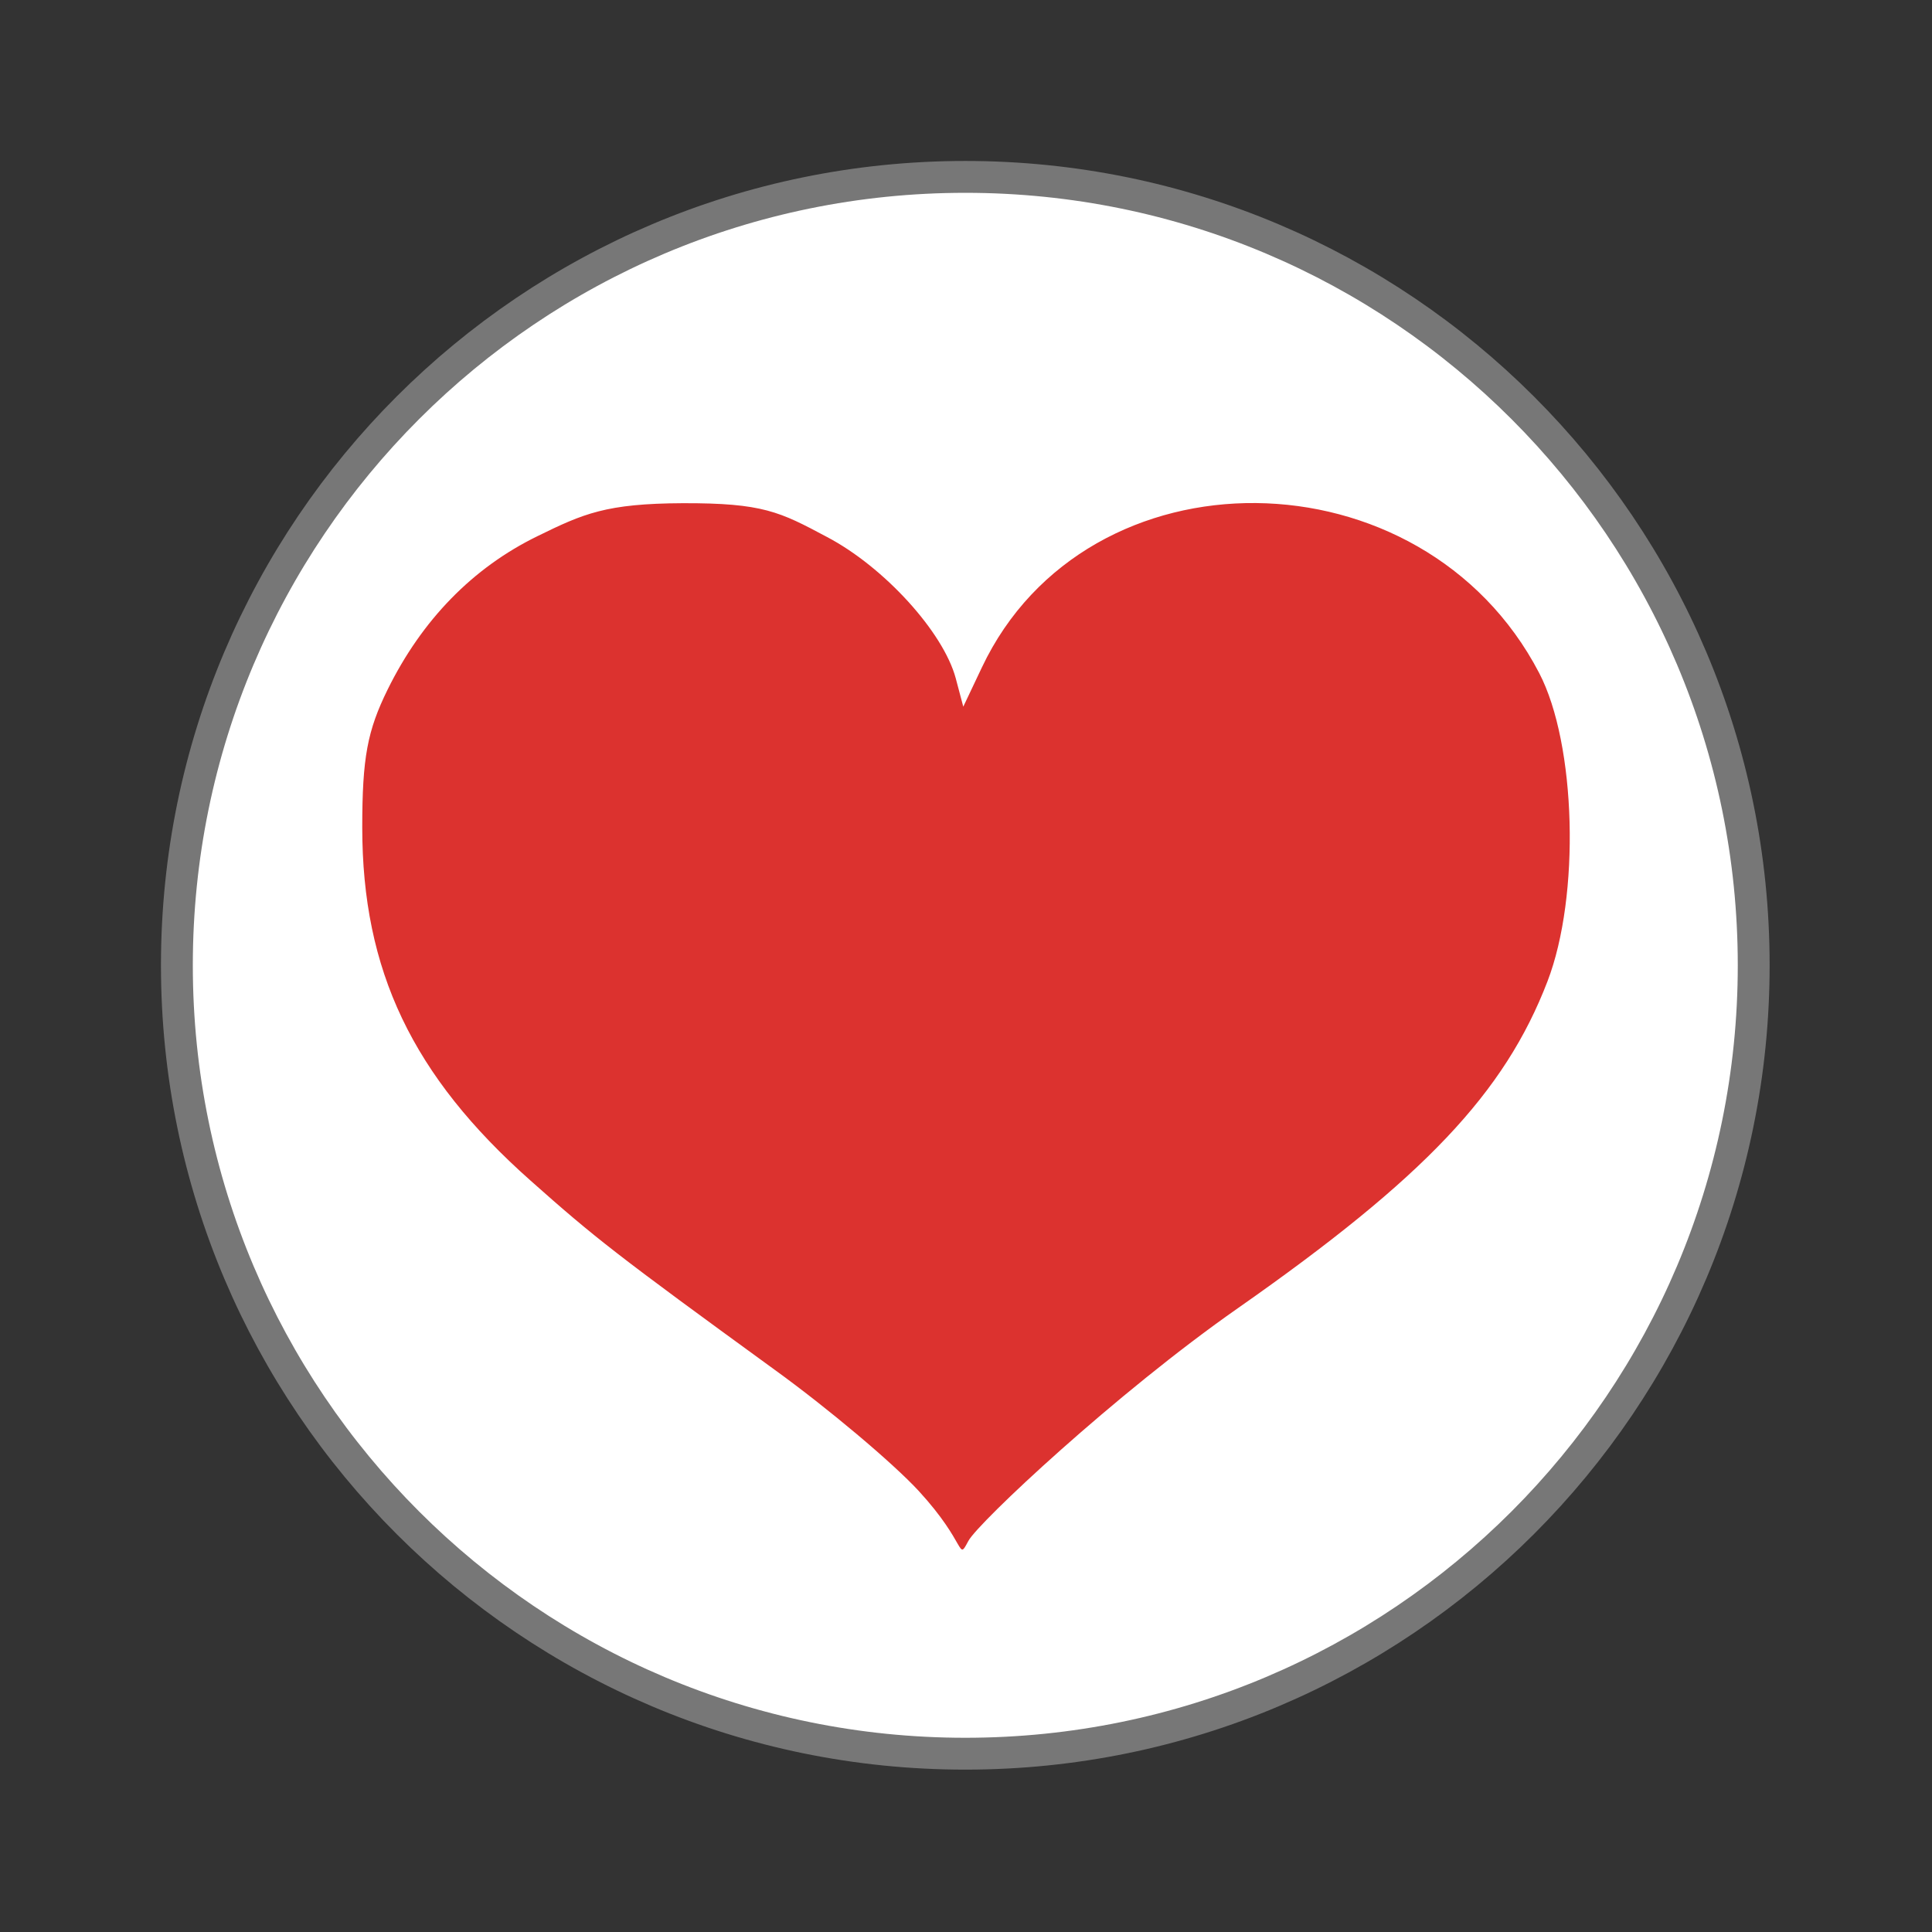 <svg width="22" xmlns="http://www.w3.org/2000/svg" height="22" viewBox="0 0 22 22" xmlns:xlink="http://www.w3.org/1999/xlink">
<rect x="0" y="0" width="22" height="22" fill="#333333" stroke="none"/>
<path style="fill:#fff;stroke:#777;stroke-width:.792" d="M 43.602 24 C 43.602 34.824 34.824 43.602 24 43.602 C 13.176 43.602 4.398 34.824 4.398 24 C 4.398 13.176 13.176 4.398 24 4.398 C 34.824 4.398 43.602 13.176 43.602 24 Z " transform="scale(.458)"/>
<path style="fill:#dc322f" d="M 10.461 16.977 C 10.164 16.656 9.426 16.035 8.816 15.594 C 7.016 14.285 6.773 14.094 6.043 13.445 C 4.695 12.25 4.125 11.051 4.125 9.422 C 4.125 8.625 4.184 8.32 4.414 7.852 C 4.805 7.059 5.383 6.465 6.121 6.105 C 6.645 5.848 6.902 5.734 7.773 5.73 C 8.688 5.727 8.879 5.828 9.414 6.113 C 10.07 6.457 10.742 7.199 10.883 7.723 L 10.969 8.047 L 11.18 7.602 C 12.375 5.074 16.199 5.113 17.527 7.664 C 17.949 8.473 17.996 10.203 17.621 11.176 C 17.133 12.445 16.219 13.41 14.098 14.895 C 12.707 15.867 11.137 17.34 11.027 17.547 C 10.898 17.785 11.02 17.586 10.461 16.977 Z "/>
</svg>
